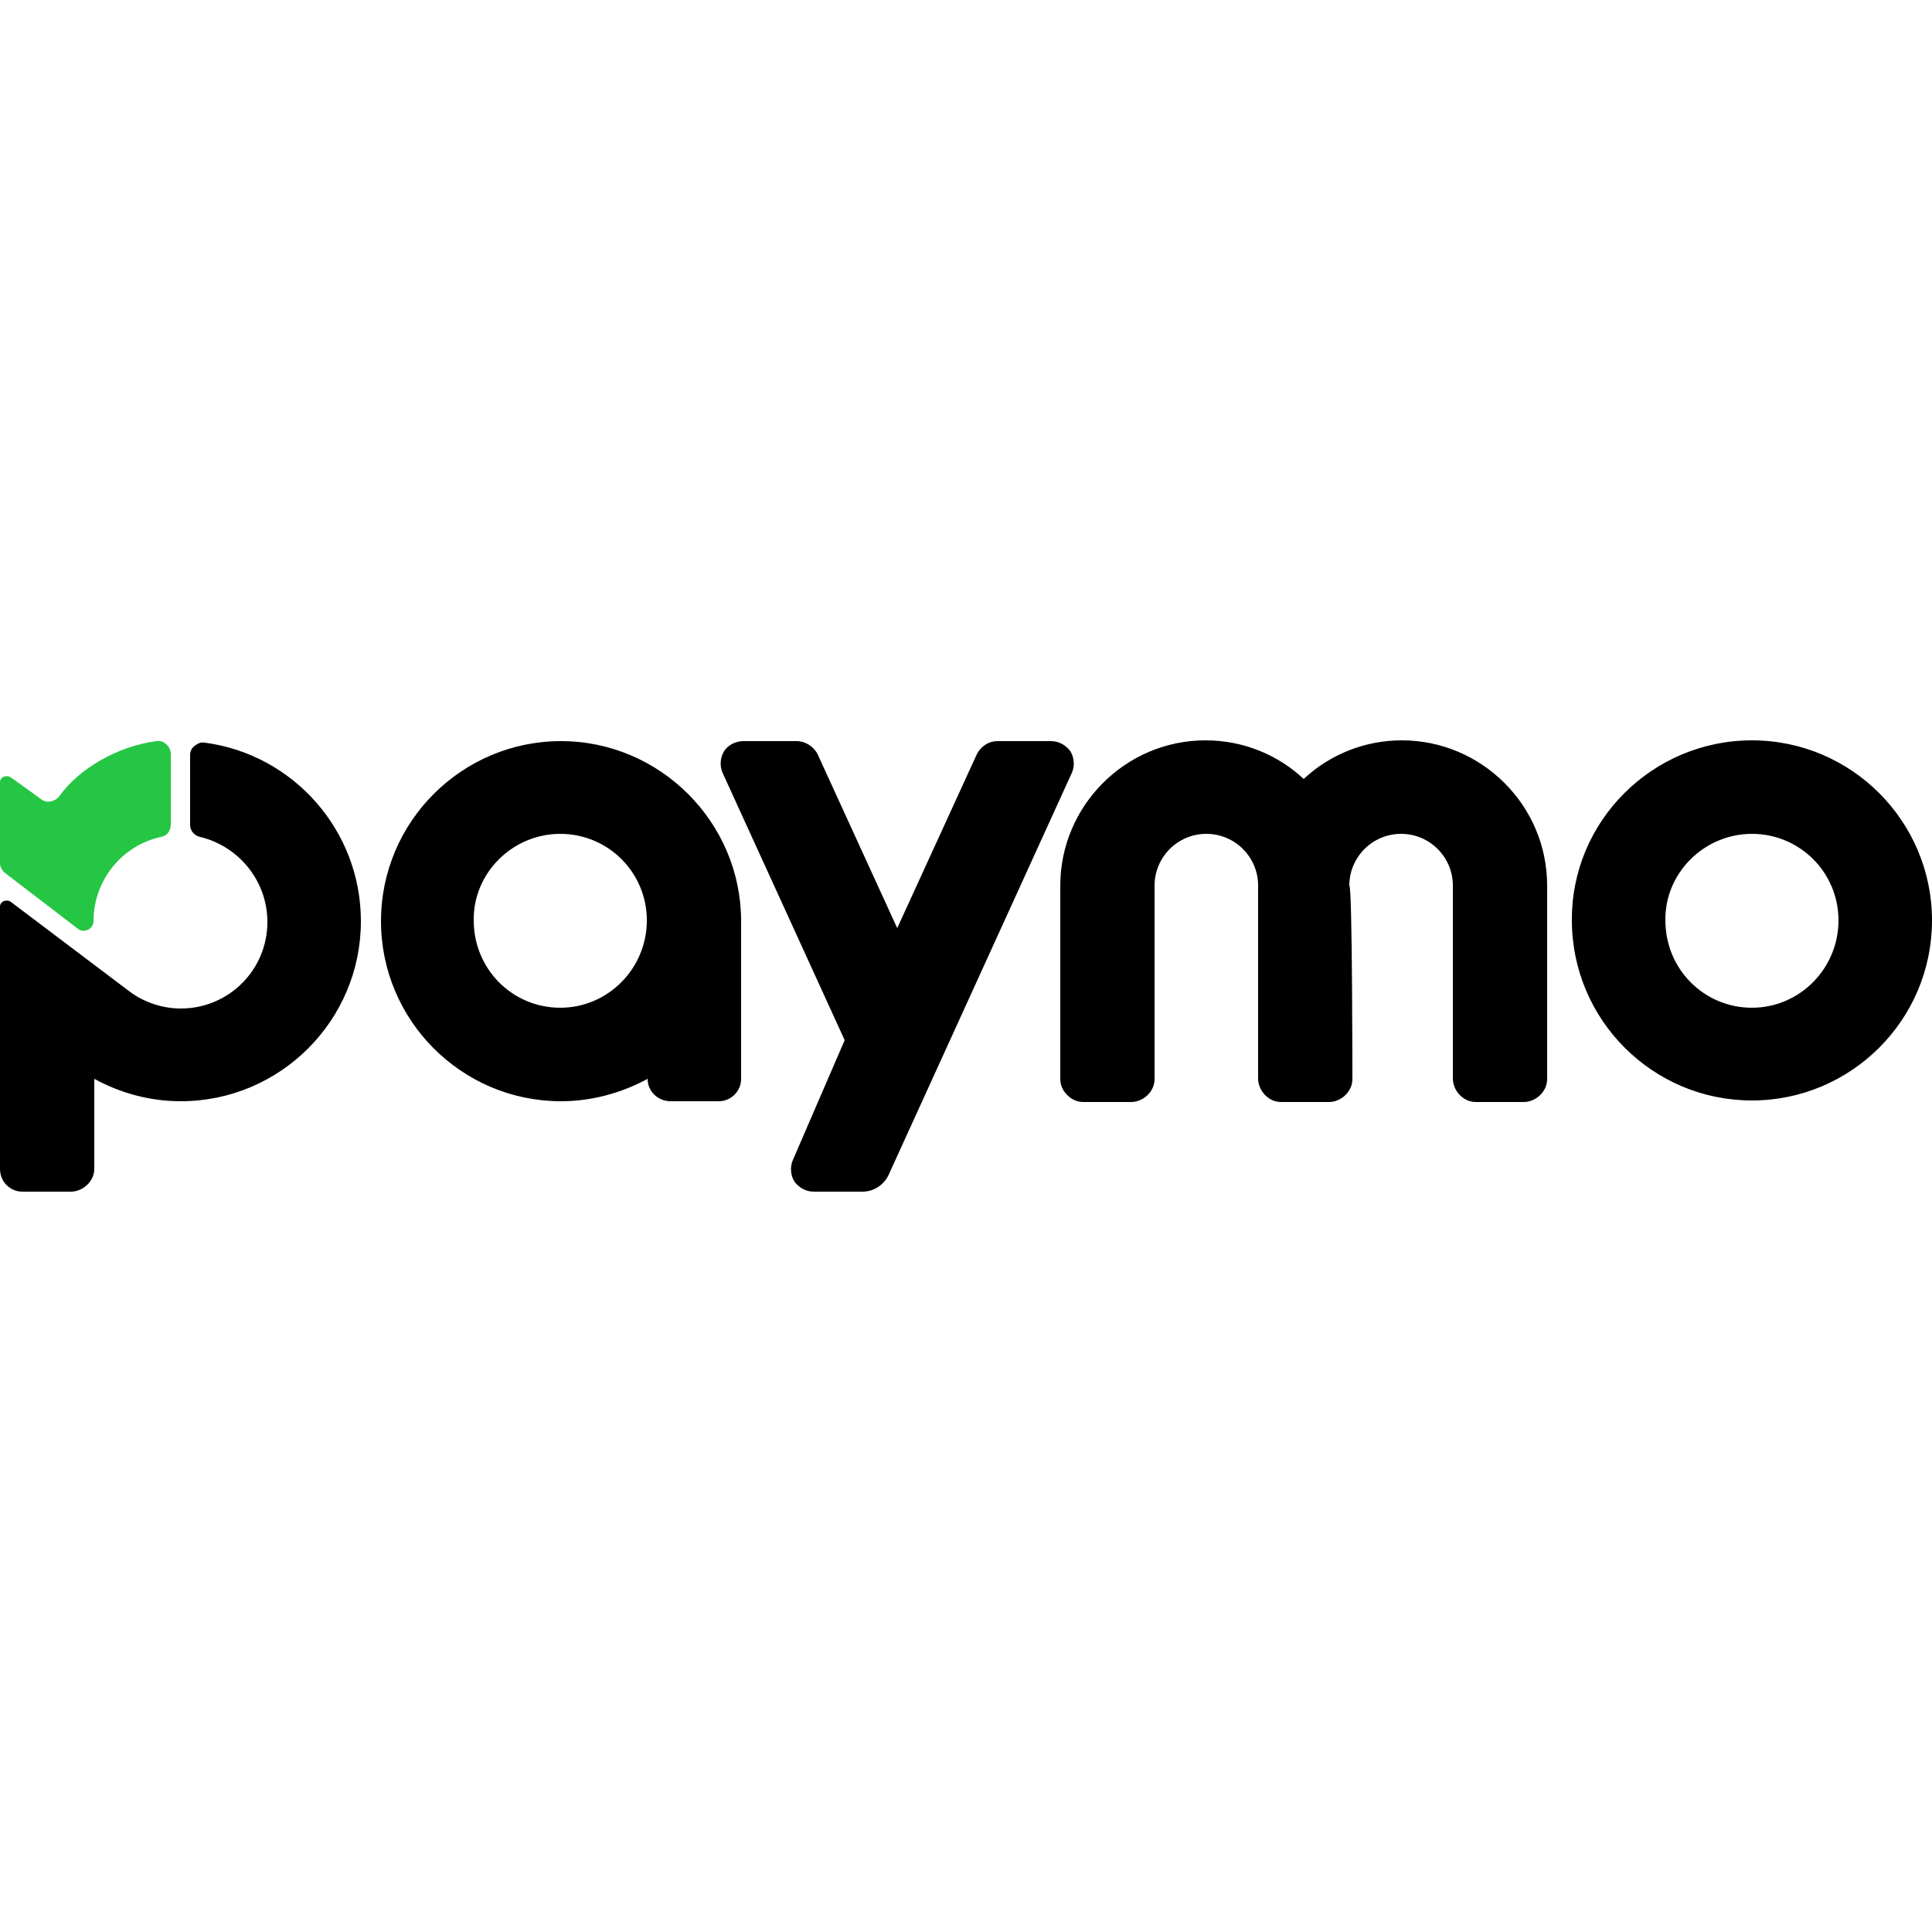 <?xml version="1.0" encoding="utf-8"?>
<!-- Generator: Adobe Illustrator 25.4.1, SVG Export Plug-In . SVG Version: 6.00 Build 0)  -->
<svg version="1.1" id="Layer_1" xmlns="http://www.w3.org/2000/svg" xmlns:xlink="http://www.w3.org/1999/xlink" x="0px" y="0px"
	 viewBox="0 0 250 250" style="enable-background:new 0 0 250 250;" xml:space="preserve">
<style type="text/css">
	.st0{fill-rule:evenodd;clip-rule:evenodd;}
	.st1{fill-rule:evenodd;clip-rule:evenodd;fill:#25C644;}
</style>
<path class="st0" d="M109.3,134.6L93.5,100c-0.4-0.9-0.3-2,0.2-2.8c0.5-0.8,1.5-1.3,2.5-1.3h6.9c1.1,0,2.2,0.7,2.7,1.7l10.3,22.5
	l10.3-22.5c0.5-1,1.5-1.7,2.7-1.7h6.9c1,0,1.9,0.5,2.5,1.3c0.5,0.8,0.6,1.9,0.2,2.8l-23.7,52c-0.6,1.3-1.9,2.2-3.4,2.2h-6.3
	c-1,0-1.9-0.5-2.5-1.3c-0.5-0.8-0.6-1.9-0.2-2.8L109.3,134.6L109.3,134.6z M24.6,97.7c0-0.5,0.2-0.9,0.6-1.2
	c0.4-0.3,0.8-0.5,1.3-0.4c11.4,1.5,20.2,11.3,20.2,23.1c0,12.9-10.5,23.3-23.3,23.3c-4.1,0-7.9-1.1-11.2-2.9v11.6
	c0,0.8-0.3,1.5-0.9,2.1c-0.5,0.5-1.3,0.9-2.1,0.9H2.9c-0.8,0-1.5-0.3-2.1-0.9C0.3,152.8,0,152,0,151.3v-34c0-0.3,0.2-0.6,0.5-0.7
	c0.3-0.1,0.6-0.1,0.9,0.1l15.5,11.7c1.8,1.3,4.1,2.1,6.5,2.1c6.2,0,11.2-5,11.2-11.2c0-5.3-3.7-9.8-8.7-11c-0.8-0.2-1.3-0.8-1.3-1.6
	C24.6,106.6,24.6,97.7,24.6,97.7z M83.8,139.6c-3.3,1.8-7.2,2.9-11.2,2.9c-12.9,0-23.3-10.5-23.3-23.3c0-12.9,10.5-23.3,23.3-23.3
	s23.3,10.5,23.3,23.3v20.4c0,1.6-1.3,2.9-2.9,2.9h-6.2C85.1,142.5,83.8,141.2,83.8,139.6z M226.7,95.8c12.9,0,23.3,10.5,23.3,23.3
	c0,12.9-10.5,23.3-23.3,23.3c-12.9,0-23.3-10.5-23.3-23.3C203.3,106.3,213.8,95.8,226.7,95.8z M175,139.6c0,0.8-0.3,1.5-0.9,2.1
	c-0.5,0.5-1.3,0.9-2.1,0.9h-6.2c-0.8,0-1.5-0.3-2.1-0.9c-0.5-0.5-0.9-1.3-0.9-2.1v-25c0-3.7-3-6.7-6.7-6.7c-3.7,0-6.7,3-6.7,6.7v25
	c0,0.8-0.3,1.5-0.9,2.1c-0.5,0.5-1.3,0.9-2.1,0.9h-6.2c-0.8,0-1.5-0.3-2.1-0.9s-0.9-1.3-0.9-2.1v-25c0-10.3,8.4-18.8,18.8-18.8
	c4.9,0,9.4,1.9,12.7,5c3.3-3.1,7.8-5,12.7-5c10.3,0,18.8,8.4,18.8,18.8v25c0,0.8-0.3,1.5-0.9,2.1c-0.5,0.5-1.3,0.9-2.1,0.9h-6.2
	c-0.8,0-1.5-0.3-2.1-0.9c-0.5-0.5-0.9-1.3-0.9-2.1v-25c0-3.7-3-6.7-6.7-6.7c-3.7,0-6.7,3-6.7,6.7C175,114.6,175,139.6,175,139.6z
	 M226.7,107.9c6.2,0,11.2,5,11.2,11.2c0,6.2-5,11.3-11.2,11.3c-6.2,0-11.2-5-11.2-11.3C215.4,113,220.5,107.9,226.7,107.9z
	 M72.5,107.9c6.2,0,11.2,5,11.2,11.2c0,6.2-5,11.3-11.2,11.3s-11.2-5-11.2-11.3C61.2,113,66.3,107.9,72.5,107.9z"/>
<path class="st1" d="M5.3,103.4c0.4,0.3,0.8,0.4,1.3,0.3c0.4-0.1,0.8-0.3,1.1-0.7c2.5-3.5,7.4-6.4,12.5-7.1c0.5-0.1,1,0.1,1.3,0.4
	c0.4,0.3,0.6,0.8,0.6,1.3l0,9.1c0,0.8-0.5,1.5-1.3,1.6c-5,1.1-8.7,5.6-8.7,10.9v0c0,0.5-0.3,0.9-0.7,1.1c-0.4,0.2-0.9,0.2-1.3-0.1
	L0.7,113c-0.4-0.3-0.7-0.8-0.7-1.3l0-10.5c0-0.3,0.2-0.6,0.5-0.7c0.3-0.1,0.6-0.1,0.9,0.1C1.3,100.5,5.3,103.4,5.3,103.4z"/>
</svg>
